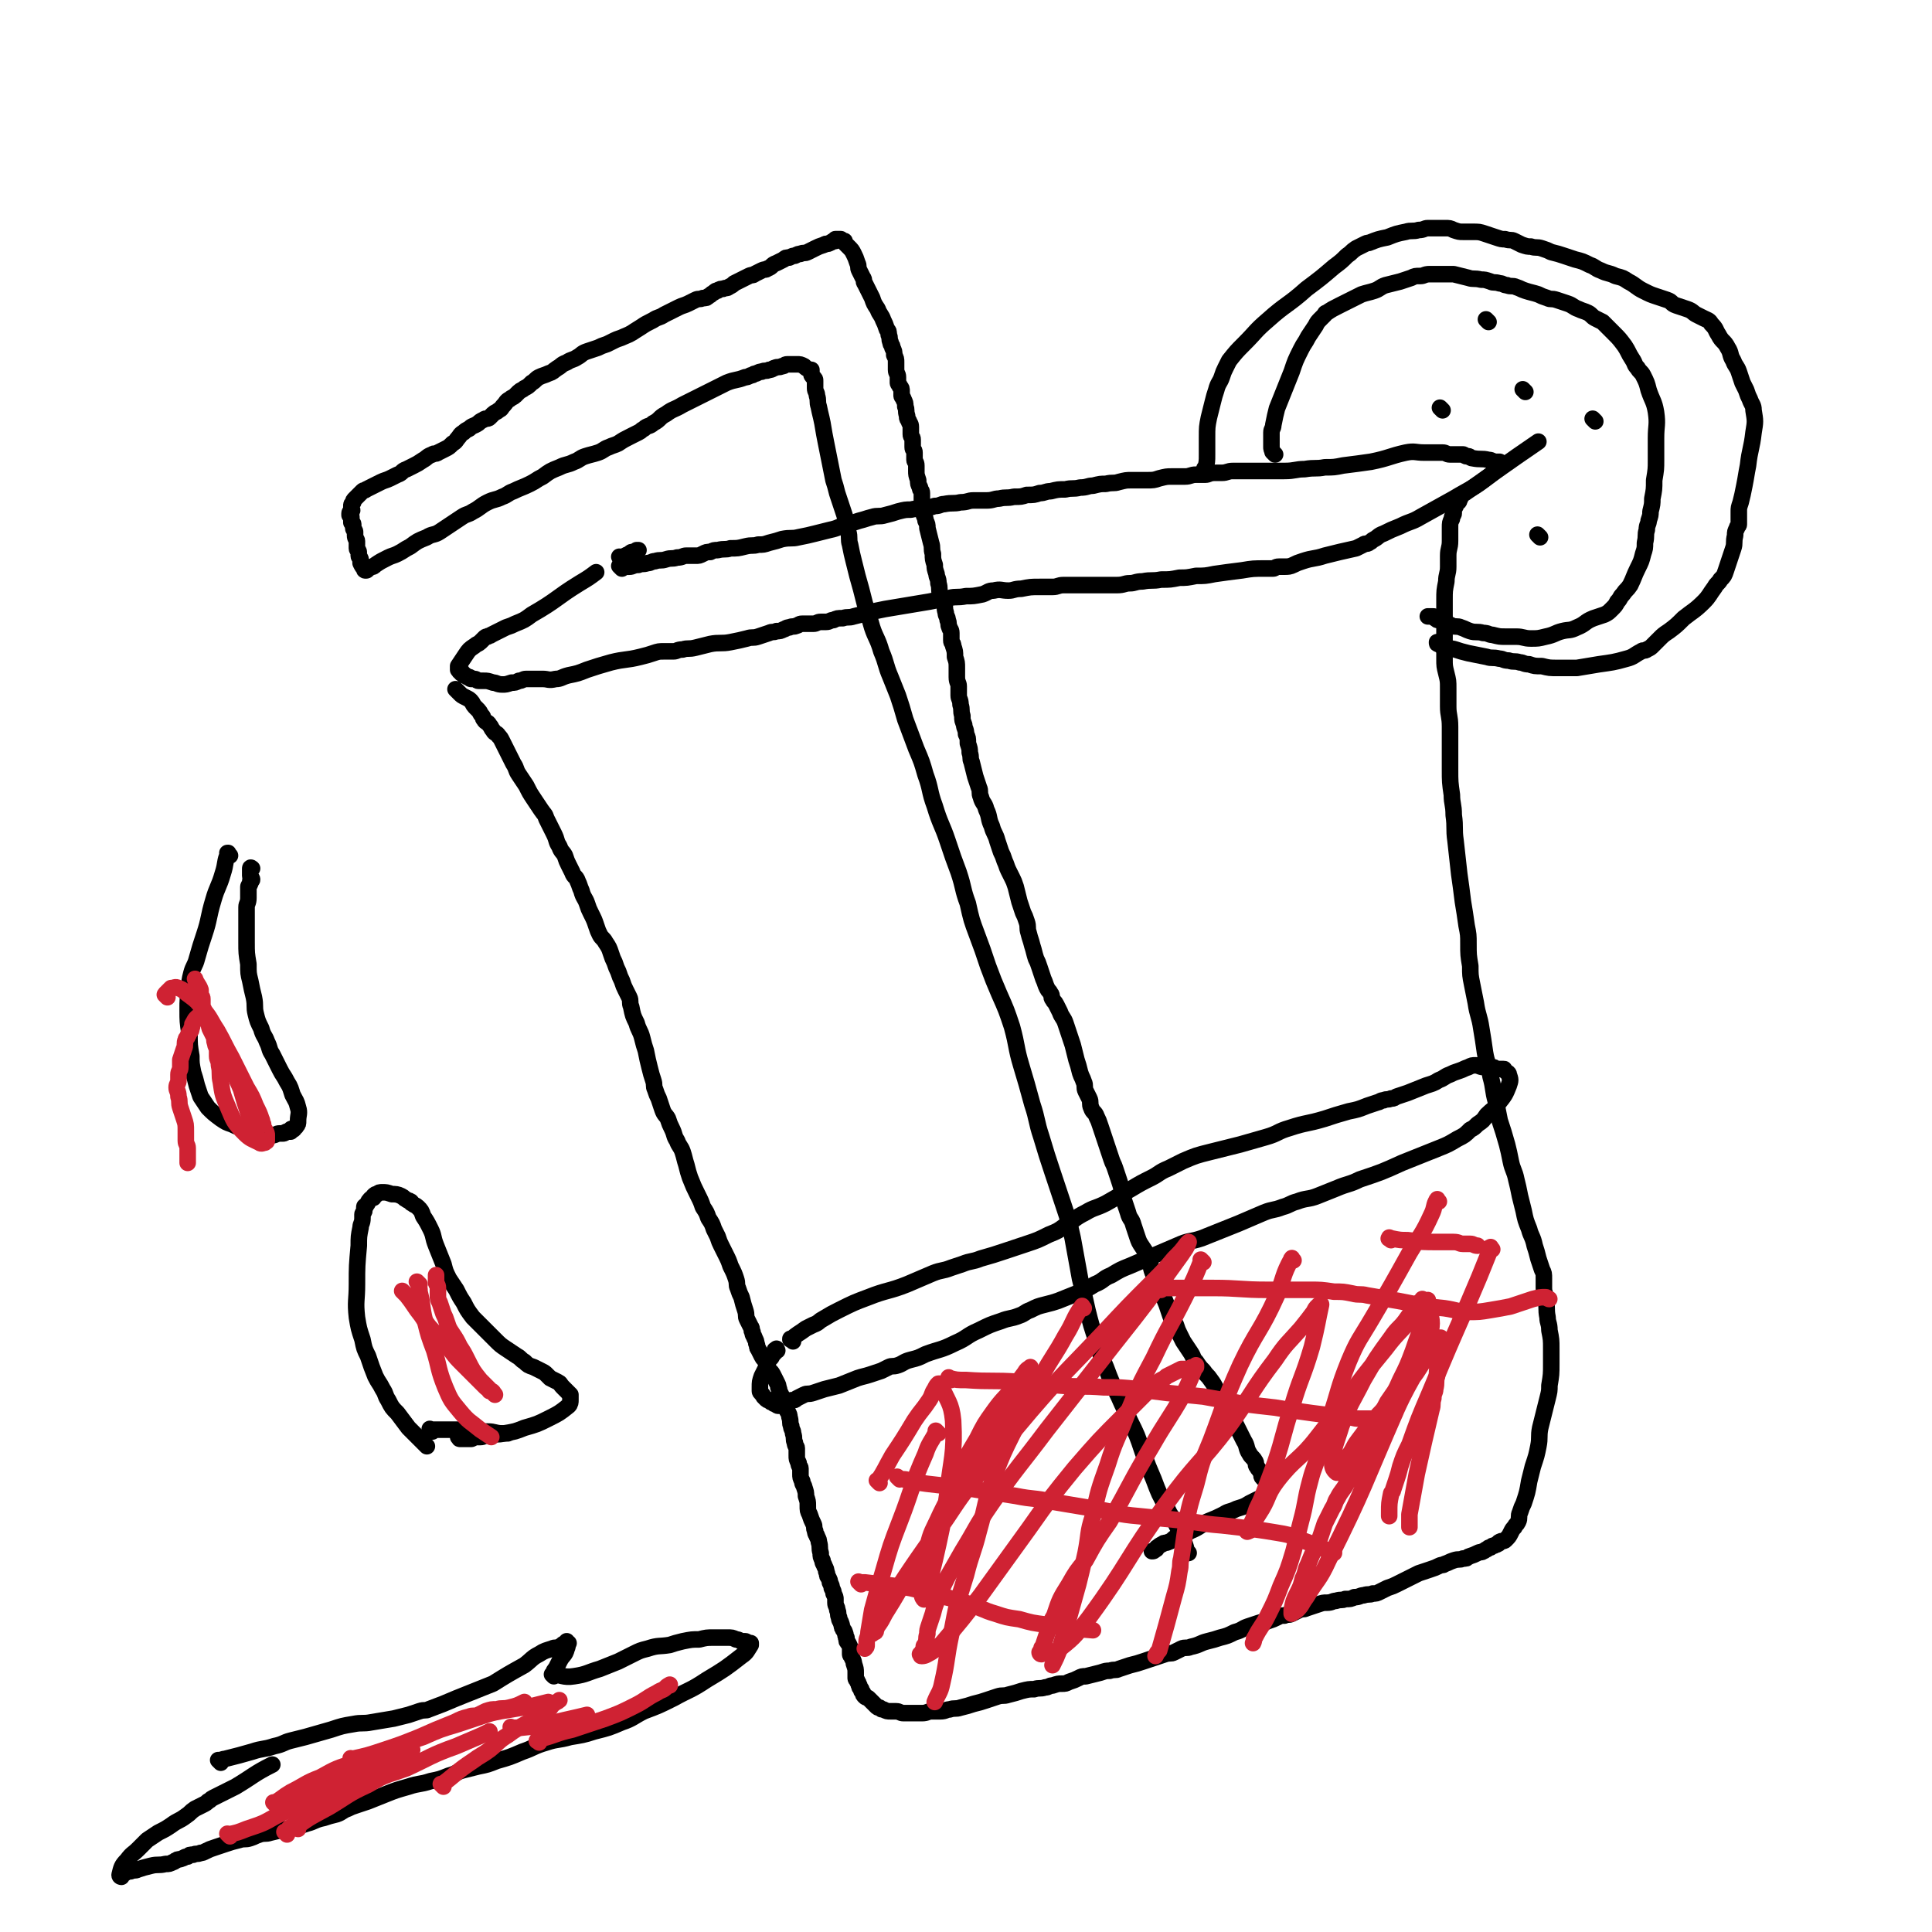 <svg viewBox='0 0 1050 1050' version='1.1' xmlns='http://www.w3.org/2000/svg' xmlns:xlink='http://www.w3.org/1999/xlink'><g fill='none' stroke='#000000' stroke-width='9' stroke-linecap='round' stroke-linejoin='round'><path d='M338,309c-1,-1 -1,-1 -1,-1 -1,-1 0,0 0,0 0,0 0,0 0,0 0,0 0,0 0,0 -1,-1 0,0 0,0 0,0 0,0 0,0 3,0 3,0 5,0 2,0 2,-1 5,-1 2,-1 2,0 5,-1 2,0 2,-1 4,-1 3,-1 3,0 6,-1 3,-1 3,0 6,-1 3,0 3,-1 5,-1 3,0 3,0 5,0 2,0 2,0 4,-1 2,-1 2,-1 4,-1 2,-1 2,-1 4,-1 4,-1 4,0 7,-1 4,0 4,0 8,-1 4,-1 4,0 7,-1 3,0 3,0 6,-1 4,-1 4,-1 7,-2 5,-1 5,0 9,-1 5,-1 5,-1 9,-2 4,-1 4,-1 8,-2 5,-1 5,-2 9,-3 4,-1 4,-1 7,-2 4,-1 3,-1 7,-2 3,-1 4,0 7,-1 4,-1 4,-1 7,-2 4,-1 4,-1 7,-1 4,-1 4,0 7,-1 3,0 3,0 6,-1 3,0 3,-1 5,-1 5,-1 5,0 9,-1 4,0 4,-1 7,-1 3,0 4,0 7,0 4,0 4,-1 7,-1 4,-1 4,0 8,-1 4,0 4,0 7,-1 4,0 4,0 7,-1 3,0 3,-1 6,-1 4,-1 4,-1 8,-1 4,-1 4,0 8,-1 4,0 4,-1 7,-1 4,-1 4,-1 7,-1 4,-1 4,0 7,-1 4,-1 4,-1 7,-1 4,0 4,0 8,0 4,0 4,0 7,-1 4,-1 4,-1 7,-1 4,0 4,0 7,0 3,0 3,-1 6,-1 3,0 3,0 5,0 2,0 2,-1 5,-1 2,0 2,0 4,0 3,0 3,-1 6,-1 3,0 3,0 5,0 4,0 4,0 7,0 4,0 4,0 7,0 5,0 5,0 9,0 6,0 6,-1 11,-1 6,-1 6,0 11,-1 5,0 5,0 10,-1 8,-1 8,-1 15,-2 10,-2 10,-3 19,-5 5,-1 5,0 10,0 3,0 3,0 6,0 2,0 2,0 4,0 2,0 2,1 4,1 2,0 2,0 3,0 1,0 1,0 2,0 1,0 1,0 1,0 1,0 1,0 1,0 1,0 1,1 2,1 0,0 1,0 1,0 1,0 1,1 2,1 5,1 5,0 9,1 2,0 2,1 4,1 1,0 1,0 2,0 0,0 -1,1 -1,1 0,0 1,0 2,0 0,0 0,0 0,0 -4,4 -3,4 -7,7 -9,7 -9,6 -19,12 -9,5 -9,5 -18,10 -5,3 -5,2 -11,5 -5,2 -5,2 -9,4 -3,1 -3,2 -5,3 -2,1 -1,1 -3,2 -1,1 -2,0 -3,1 -2,1 -2,1 -4,2 -9,2 -9,2 -17,4 -6,2 -6,1 -12,3 -3,1 -3,1 -5,2 -2,1 -3,1 -5,1 -2,0 -2,0 -3,0 -2,0 -2,1 -3,1 -2,0 -2,0 -4,0 -7,0 -7,0 -13,1 -8,1 -8,1 -15,2 -5,1 -5,1 -10,1 -5,1 -5,1 -9,1 -5,1 -5,1 -10,1 -5,1 -5,0 -10,1 -4,0 -4,1 -7,1 -3,0 -3,1 -7,1 -3,0 -3,0 -7,0 -4,0 -4,0 -7,0 -4,0 -4,0 -8,0 -4,0 -4,0 -7,0 -3,0 -3,1 -6,1 -3,0 -4,0 -7,0 -5,0 -5,0 -10,1 -4,0 -4,1 -7,1 -4,0 -4,-1 -8,0 -3,0 -3,1 -6,2 -5,1 -5,1 -9,1 -5,1 -5,0 -9,1 -6,1 -6,1 -11,2 -6,1 -6,1 -12,2 -6,1 -6,1 -12,2 -5,1 -5,1 -9,2 -4,1 -4,1 -8,2 -3,1 -3,0 -6,1 -3,0 -3,0 -5,1 -2,0 -2,1 -4,1 -2,0 -2,0 -3,0 -2,0 -2,1 -4,1 -3,0 -3,0 -6,0 -2,0 -2,1 -3,1 -2,1 -2,0 -4,1 -2,0 -2,1 -3,1 -2,1 -2,1 -4,1 -2,1 -2,0 -4,1 -3,1 -3,1 -6,2 -3,1 -3,0 -6,1 -4,1 -4,1 -9,2 -5,1 -6,0 -11,1 -4,1 -4,1 -8,2 -4,1 -4,0 -7,1 -3,0 -3,1 -5,1 -2,0 -3,0 -5,0 -3,0 -3,0 -6,1 -3,1 -3,1 -7,2 -8,2 -8,1 -16,3 -7,2 -7,2 -13,4 -5,2 -5,2 -10,3 -4,1 -4,2 -7,2 -4,1 -4,0 -7,0 -3,0 -3,0 -5,0 -2,0 -2,0 -4,0 -2,0 -2,1 -4,1 -2,1 -2,1 -4,1 -3,1 -3,1 -5,1 -3,0 -3,-1 -5,-1 -3,-1 -3,-1 -5,-1 -2,0 -2,0 -3,0 -1,0 -1,-1 -2,-1 -1,0 -1,0 -2,0 -1,0 0,-1 -1,-1 0,0 -1,0 -1,0 -1,-1 -1,-1 -1,-1 -1,-1 -1,0 -1,0 0,0 0,-1 -1,-1 0,0 0,0 0,0 -1,0 0,-1 0,-1 0,0 -1,0 -1,0 -1,0 0,-1 0,-1 0,-1 -1,0 -1,0 0,-1 0,-1 0,-2 2,-3 2,-3 4,-6 2,-3 2,-3 5,-5 1,-1 2,-1 3,-2 1,-1 1,-1 2,-2 1,-1 1,-1 2,-1 1,-1 1,0 2,-1 2,-1 2,-1 4,-2 2,-1 2,-1 4,-2 3,-1 3,-1 5,-2 5,-2 5,-2 9,-5 14,-8 13,-9 26,-17 5,-3 5,-3 9,-6 '/><path d='M338,304c-1,-1 -1,-1 -1,-1 -1,-1 0,0 0,0 0,0 0,0 0,0 1,0 1,0 1,0 1,0 1,-1 2,-1 1,-1 1,0 2,-1 1,-1 1,-1 2,-1 1,0 1,0 2,0 0,0 0,-1 0,-1 0,0 1,0 1,0 '/><path d='M249,376c-1,-1 -1,-1 -1,-1 -1,-1 0,0 0,0 0,0 0,0 0,0 0,0 -1,-1 0,0 0,0 1,1 2,2 1,1 1,1 3,2 2,1 2,1 3,2 1,1 1,2 2,3 1,1 1,1 2,2 1,1 1,2 2,3 1,1 0,1 1,2 1,2 2,1 3,3 1,1 1,2 2,3 1,2 2,1 3,3 1,1 1,1 2,3 1,2 1,2 2,4 2,4 2,4 4,8 2,3 1,3 3,6 2,3 2,3 4,6 2,4 2,4 4,7 2,3 2,3 4,6 2,3 2,2 3,5 2,4 2,4 4,8 2,4 1,4 3,7 1,3 2,3 3,5 1,3 1,3 2,5 1,2 1,2 2,4 1,3 2,2 3,5 1,2 1,3 2,5 1,4 2,4 3,7 1,3 1,3 2,5 2,4 2,4 3,7 1,3 1,3 2,5 1,2 2,2 3,4 2,3 2,3 3,6 1,3 1,3 2,5 1,3 1,3 2,5 1,3 1,3 2,5 1,3 1,3 2,5 1,2 1,2 2,4 1,2 0,3 1,5 1,5 1,5 3,9 1,4 2,4 3,8 1,4 1,4 2,7 1,5 1,5 2,9 1,4 1,4 2,7 1,3 0,3 1,5 1,3 1,3 2,5 1,3 1,3 2,6 1,3 2,3 3,5 1,3 1,3 2,5 2,4 1,4 3,7 1,3 2,3 3,6 1,3 1,4 2,7 1,4 1,4 2,7 2,5 2,5 4,9 2,4 2,4 3,7 2,3 2,3 3,6 2,3 2,3 3,6 1,2 1,2 2,4 1,3 1,3 2,5 1,2 1,2 2,4 2,4 2,4 3,7 2,4 2,4 3,7 1,3 0,3 1,5 1,3 1,3 2,5 1,4 1,4 2,7 1,3 0,3 1,5 1,2 1,2 2,4 1,1 0,2 1,3 0,2 1,2 1,3 1,2 1,2 1,3 1,2 0,2 1,3 1,2 1,2 2,4 1,2 1,1 2,3 1,1 0,2 1,3 1,2 2,2 3,4 1,2 1,2 2,4 1,2 1,2 1,3 1,2 0,2 1,3 1,2 1,2 2,4 1,2 1,2 1,3 1,2 0,2 1,3 1,2 1,2 1,3 1,3 0,3 1,5 0,2 1,2 1,4 1,3 0,3 1,5 0,2 1,2 1,3 0,2 0,2 0,4 0,2 0,2 1,4 0,2 1,2 1,3 0,2 0,2 0,3 0,2 0,2 1,4 0,2 1,2 1,3 1,3 1,3 1,5 1,3 1,3 1,5 0,3 0,3 1,5 1,3 1,3 2,5 1,2 0,2 1,4 0,2 1,2 1,3 1,2 1,2 1,3 1,3 0,3 1,6 0,2 0,2 1,4 0,2 1,2 1,3 1,2 1,2 1,3 1,2 0,2 1,3 1,2 1,2 1,3 1,2 1,2 1,3 1,2 1,2 1,3 1,2 1,2 1,3 0,1 0,1 0,2 0,2 1,2 1,4 1,2 0,2 1,4 0,2 1,2 1,3 1,2 0,2 1,3 0,1 1,1 1,2 1,2 0,2 1,3 0,2 0,2 1,3 1,2 1,2 1,3 0,2 0,2 0,3 0,1 1,1 1,2 1,2 1,2 1,3 1,3 1,3 1,5 0,2 0,2 0,3 0,1 1,1 1,2 1,1 0,1 1,2 0,1 0,1 1,2 0,1 0,1 1,2 0,1 0,1 1,2 1,1 1,0 2,1 1,1 1,1 2,2 1,1 1,1 2,2 1,1 1,1 2,1 1,1 1,1 2,1 2,1 2,1 4,1 2,0 2,0 3,0 2,0 2,1 4,1 3,0 3,0 5,0 3,0 3,0 5,0 3,0 3,-1 5,-1 3,0 3,0 5,0 3,0 3,-1 5,-1 3,-1 3,0 6,-1 4,-1 4,-1 7,-2 4,-1 4,-1 7,-2 3,-1 3,-1 6,-2 3,-1 3,0 6,-1 4,-1 4,-1 7,-2 4,-1 4,-1 7,-1 3,-1 3,0 6,-1 2,0 2,-1 4,-1 3,-1 3,-1 5,-1 2,0 2,0 4,-1 3,-1 3,-1 5,-2 2,-1 2,-1 4,-1 4,-1 4,-1 8,-2 3,-1 3,-1 5,-1 3,-1 3,0 5,-1 3,-1 3,-1 6,-2 4,-1 4,-1 7,-2 3,-1 3,-1 6,-2 3,-1 3,-1 6,-2 3,-1 3,0 5,-1 2,-1 2,-1 4,-2 2,-1 3,0 5,-1 5,-1 5,-2 9,-3 4,-1 4,-1 7,-2 4,-1 4,-1 8,-3 4,-1 4,-2 7,-3 3,-1 3,-1 6,-2 3,-1 3,0 5,-1 3,-1 3,-1 5,-2 2,-1 2,-1 4,-1 2,-1 2,0 4,-1 2,-1 2,-1 4,-2 2,-1 2,0 4,-1 3,-1 3,-1 6,-2 3,-1 3,-1 5,-1 3,0 3,-1 5,-1 3,-1 3,0 5,-1 3,0 3,0 5,-1 3,0 3,-1 5,-1 3,-1 3,0 5,-1 2,0 2,0 4,-1 2,-1 2,-1 4,-2 3,-1 3,-1 5,-2 2,-1 2,-1 4,-2 2,-1 2,-1 4,-2 2,-1 2,-1 4,-2 3,-1 3,-1 6,-2 3,-1 3,-1 5,-2 2,-1 2,0 3,-1 3,-1 2,-1 5,-2 3,-1 3,0 5,-1 2,0 2,0 3,-1 3,-1 3,-1 5,-2 2,-1 2,0 3,-1 1,0 1,-1 2,-1 1,-1 1,-1 2,-1 1,-1 1,-1 2,-1 1,-1 1,0 2,-1 1,0 0,-1 1,-1 1,-1 2,0 3,-1 2,-2 2,-2 3,-4 1,-2 1,-2 2,-3 1,-2 1,-1 2,-3 1,-2 0,-3 1,-5 1,-3 1,-3 2,-5 2,-6 2,-6 3,-12 1,-4 1,-4 2,-8 2,-6 2,-6 3,-11 1,-5 0,-5 1,-10 1,-4 1,-4 2,-8 1,-4 1,-4 2,-8 1,-4 1,-4 1,-7 1,-6 1,-6 1,-12 0,-4 0,-4 0,-8 0,-5 0,-5 -1,-10 0,-4 -1,-4 -1,-7 -1,-5 0,-5 -1,-10 0,-3 -1,-3 -1,-6 0,-3 0,-3 0,-5 0,-3 0,-3 -1,-5 -1,-3 -1,-3 -2,-6 -1,-4 -1,-4 -2,-7 -1,-5 -2,-5 -3,-9 -2,-5 -2,-5 -3,-10 -1,-4 -1,-4 -2,-8 -1,-5 -1,-5 -2,-9 -1,-5 -2,-5 -3,-10 -1,-5 -1,-5 -2,-9 -2,-7 -2,-7 -4,-13 -1,-5 -1,-5 -2,-10 -2,-7 -1,-7 -3,-14 -1,-7 -2,-7 -3,-13 -1,-7 -1,-7 -2,-13 -1,-7 -2,-7 -3,-14 -1,-5 -1,-5 -2,-10 -1,-5 -1,-5 -1,-10 -1,-6 -1,-6 -1,-12 0,-5 0,-5 -1,-10 -1,-7 -1,-7 -2,-13 -1,-8 -1,-8 -2,-15 -1,-9 -1,-9 -2,-18 -1,-7 0,-7 -1,-14 0,-6 -1,-6 -1,-11 -1,-7 -1,-7 -1,-14 0,-6 0,-6 0,-11 0,-6 0,-6 0,-12 0,-6 -1,-6 -1,-11 0,-5 0,-5 0,-10 0,-4 0,-4 -1,-8 -1,-4 -1,-4 -1,-8 0,-4 0,-4 0,-7 0,-3 0,-3 0,-5 0,-3 0,-3 0,-6 0,-3 0,-3 0,-6 0,-4 0,-4 0,-8 0,-5 0,-5 1,-10 0,-4 1,-4 1,-8 0,-3 0,-3 0,-6 0,-4 1,-4 1,-8 0,-4 0,-4 0,-7 0,-3 0,-3 1,-5 0,-2 1,-2 1,-3 0,-2 0,-2 0,-3 0,-1 1,0 1,-1 0,0 0,-1 0,-1 0,-1 0,-1 0,-1 0,-1 1,0 1,0 1,0 1,-1 1,-1 1,-2 1,-3 3,-4 20,-14 21,-15 40,-28 '/><path d='M431,729c-1,-1 -1,-1 -1,-1 -1,-1 0,0 0,0 0,0 0,0 0,0 0,0 -1,0 0,0 3,-3 4,-3 8,-6 2,-1 2,-1 4,-2 3,-1 3,-2 5,-3 5,-3 5,-3 9,-5 8,-4 8,-4 16,-7 10,-4 11,-3 21,-7 7,-3 7,-3 14,-6 5,-2 5,-1 10,-3 3,-1 3,-1 6,-2 5,-2 5,-1 10,-3 7,-2 7,-2 13,-4 6,-2 6,-2 12,-4 6,-2 6,-2 12,-5 5,-2 5,-2 9,-5 5,-3 5,-4 11,-7 5,-3 5,-2 11,-5 7,-4 7,-4 14,-8 5,-3 5,-3 11,-6 4,-2 4,-3 9,-5 4,-2 4,-2 8,-4 7,-3 7,-3 15,-5 8,-2 8,-2 16,-4 7,-2 7,-2 14,-4 7,-2 6,-3 13,-5 9,-3 9,-2 19,-5 6,-2 6,-2 13,-4 5,-1 5,-1 10,-3 3,-1 3,-1 6,-2 1,0 1,-1 3,-1 2,-1 2,0 4,-1 2,0 1,0 3,-1 3,-1 3,-1 6,-2 5,-2 5,-2 10,-4 3,-1 4,-1 7,-3 3,-1 3,-2 6,-3 2,-1 2,-1 5,-2 3,-1 2,-1 5,-2 2,-1 2,-1 4,-1 2,0 2,1 5,1 2,0 2,0 4,0 2,0 1,1 3,1 1,0 2,0 3,0 1,0 0,0 1,1 1,1 2,1 2,2 1,3 1,3 0,6 -2,5 -2,5 -6,10 -2,3 -3,3 -6,6 -2,3 -2,3 -5,5 -2,2 -2,2 -4,3 -3,3 -3,3 -7,5 -5,3 -5,3 -10,5 -10,4 -10,4 -20,8 -11,5 -11,5 -23,9 -6,3 -6,2 -13,5 -5,2 -5,2 -10,4 -5,2 -6,1 -11,3 -4,1 -4,2 -8,3 -5,2 -5,1 -10,3 -7,3 -7,3 -14,6 -5,2 -5,2 -10,4 -5,2 -5,2 -10,4 -6,2 -6,1 -11,3 -7,3 -7,3 -14,6 -7,3 -7,3 -14,6 -5,2 -5,2 -10,5 -5,2 -4,3 -9,5 -5,3 -5,3 -10,5 -5,2 -5,2 -10,4 -3,1 -3,1 -7,2 -4,1 -4,1 -8,3 -3,1 -3,2 -6,3 -5,2 -5,1 -10,3 -6,2 -6,2 -12,5 -7,3 -6,4 -13,7 -8,4 -8,3 -16,6 -4,2 -4,2 -8,3 -4,1 -4,2 -7,3 -3,1 -3,0 -5,1 -2,1 -2,1 -4,2 -3,1 -3,1 -6,2 -3,1 -4,1 -7,2 -5,2 -5,2 -10,4 -4,1 -4,1 -8,2 -3,1 -3,1 -6,2 -3,1 -3,0 -5,1 -2,1 -2,1 -4,2 -1,1 -1,1 -3,1 -2,1 -2,1 -4,1 -1,0 -1,0 -2,0 -1,0 -1,1 -1,2 -1,0 -1,-1 -1,-1 -1,0 -1,0 -1,0 -1,0 0,-1 -1,-1 0,0 -1,0 -1,0 0,0 0,-1 0,-1 0,0 -1,0 -1,0 -1,0 -1,0 -2,-1 -1,-1 -1,-1 -1,-1 -1,-2 -2,-2 -2,-3 0,-1 0,-1 0,-2 0,-3 0,-3 1,-6 1,-2 1,-2 2,-4 1,-2 0,-2 1,-4 1,-1 1,-1 2,-2 1,-1 0,-1 1,-2 0,-1 1,0 1,-1 0,-1 0,-1 0,-1 0,-1 1,0 1,0 1,0 0,0 0,-1 0,0 0,0 0,0 '/><path d='M646,844c-1,-1 -1,-1 -1,-1 -1,-1 0,0 0,0 0,0 0,0 0,0 -1,-4 -1,-4 -3,-8 -1,-3 -1,-3 -3,-7 -2,-4 -3,-4 -5,-9 -4,-7 -4,-7 -7,-15 -3,-7 -3,-7 -6,-15 -3,-9 -3,-9 -7,-17 -3,-7 -3,-6 -6,-13 -4,-8 -4,-8 -7,-16 -3,-7 -3,-7 -5,-14 -3,-9 -3,-9 -5,-17 -2,-9 -2,-9 -4,-17 -2,-11 -2,-11 -4,-22 -2,-9 -2,-9 -5,-18 -3,-9 -3,-9 -6,-18 -3,-9 -3,-9 -6,-19 -3,-9 -2,-9 -5,-18 -3,-11 -3,-11 -6,-21 -3,-10 -2,-10 -5,-21 -3,-9 -3,-9 -7,-18 -3,-7 -3,-7 -6,-15 -3,-9 -3,-9 -6,-17 -3,-8 -3,-8 -5,-17 -3,-8 -2,-8 -5,-17 -3,-8 -3,-8 -6,-17 -3,-9 -4,-9 -7,-19 -3,-8 -2,-9 -5,-17 -2,-7 -2,-7 -5,-14 -3,-8 -3,-8 -6,-16 -2,-7 -2,-7 -4,-13 -2,-5 -2,-5 -4,-10 -3,-7 -2,-7 -5,-14 -2,-7 -3,-7 -5,-13 -2,-7 -2,-7 -4,-13 -2,-8 -2,-8 -4,-15 -1,-4 -1,-4 -2,-8 -1,-4 -1,-4 -2,-9 -1,-3 0,-4 -1,-7 -1,-5 -1,-5 -2,-9 -1,-3 -1,-3 -2,-6 -1,-3 -1,-3 -2,-6 -1,-4 -1,-4 -2,-7 -1,-5 -1,-5 -2,-10 -1,-5 -1,-5 -2,-10 -1,-5 -1,-5 -2,-11 -1,-5 -1,-4 -2,-9 -1,-3 0,-3 -1,-6 0,-2 -1,-2 -1,-4 0,-2 0,-2 0,-4 0,-1 0,-1 -1,-2 -1,-1 -1,-1 -1,-2 0,-1 0,-1 0,-2 0,0 -1,0 -1,0 -2,-1 -2,-1 -3,-2 -2,-1 -2,-1 -4,-1 -2,0 -3,0 -5,0 -2,0 -1,1 -3,1 -2,1 -2,0 -4,1 -1,0 -1,1 -3,1 -2,1 -2,0 -4,1 -1,0 -1,0 -3,1 -2,0 -1,1 -3,1 -2,1 -2,1 -3,1 -5,2 -5,1 -10,3 -6,3 -6,3 -12,6 -6,3 -6,3 -12,6 -5,3 -5,2 -9,5 -4,2 -3,3 -7,5 -2,2 -3,1 -5,3 -2,1 -1,1 -3,2 -2,1 -2,1 -4,2 -4,2 -4,2 -7,4 -2,1 -3,1 -5,2 -3,1 -3,2 -6,3 -3,1 -4,1 -7,2 -3,1 -3,2 -6,3 -4,2 -4,1 -8,3 -5,2 -5,2 -9,5 -4,2 -3,2 -7,4 -4,2 -5,2 -9,4 -3,1 -3,2 -6,3 -4,2 -4,1 -8,3 -4,2 -4,3 -8,5 -3,2 -3,1 -6,3 -3,2 -3,2 -6,4 -3,2 -3,2 -6,4 -3,2 -4,1 -7,3 -5,2 -5,2 -9,5 -4,2 -3,2 -7,4 -2,1 -3,1 -5,2 -4,2 -4,2 -7,4 -1,1 -1,1 -2,1 -1,1 -1,0 -2,1 -1,0 0,1 -1,1 -1,0 -1,0 -1,-1 -1,-1 -1,-1 -2,-3 0,-1 0,-1 0,-2 0,-1 -1,-1 -1,-2 0,-1 0,-1 0,-2 0,-1 -1,-1 -1,-2 0,-2 0,-2 0,-4 0,-1 -1,-1 -1,-3 0,-1 0,-1 0,-2 0,-1 -1,-1 -1,-2 0,-1 0,-1 0,-1 0,-1 0,-1 0,-1 0,-1 -1,-1 -1,-1 0,-1 0,-1 0,-1 0,-1 0,-1 0,-1 0,-1 0,-1 0,-1 0,-1 -1,-1 -1,-1 0,-1 0,-1 0,-1 0,-1 1,-1 1,-1 1,-1 0,-1 0,-1 0,-1 0,-1 0,-2 0,-1 0,-1 1,-2 0,-1 0,-1 1,-2 1,-1 1,-1 2,-2 1,-1 1,-1 2,-2 1,-1 1,0 2,-1 2,-1 2,-1 4,-2 2,-1 2,-1 4,-2 2,-1 3,-1 5,-2 2,-1 2,-1 4,-2 3,-1 2,-2 5,-3 2,-1 2,-1 4,-2 2,-1 2,-1 5,-3 2,-1 2,-2 5,-3 1,-1 2,0 3,-1 2,-1 2,-1 4,-2 2,-1 2,-1 4,-3 2,-1 2,-2 3,-3 1,-1 1,-2 3,-3 1,-1 1,-1 3,-2 2,-2 2,-1 5,-3 1,-1 1,-1 3,-2 1,-1 2,0 3,-1 1,-1 1,-1 2,-2 1,-1 2,-1 3,-2 2,-1 1,-1 3,-3 1,-1 1,-2 3,-3 1,-1 2,-1 3,-2 1,-1 1,-1 2,-2 1,-1 2,-1 3,-2 2,-1 2,-1 4,-3 2,-1 2,-2 4,-3 2,-1 3,-1 5,-2 3,-1 2,-1 5,-3 2,-1 2,-2 5,-3 3,-2 3,-1 6,-3 2,-1 2,-2 5,-3 3,-1 3,-1 6,-2 2,-1 2,-1 5,-2 2,-1 2,-1 4,-2 2,-1 3,-1 5,-2 5,-2 4,-2 9,-5 3,-2 3,-2 7,-4 3,-2 3,-1 6,-3 2,-1 2,-1 4,-2 2,-1 2,-1 4,-2 2,-1 3,-1 5,-2 2,-1 2,-1 4,-2 2,-1 2,0 4,-1 2,0 2,0 3,-1 2,-1 1,-1 3,-2 1,-1 1,-1 2,-1 1,-1 2,-1 3,-1 2,-1 2,0 3,-1 2,-1 2,-1 3,-2 2,-1 2,-1 4,-2 2,-1 2,-1 4,-2 2,-1 2,0 3,-1 2,-1 2,-1 4,-2 2,-1 2,0 3,-1 3,-1 2,-2 5,-3 2,-1 2,-1 4,-2 1,-1 1,-1 3,-1 2,-1 2,-1 3,-1 2,-1 2,-1 3,-1 2,-1 2,0 4,-1 2,-1 2,-1 4,-2 2,-1 2,-1 5,-2 1,-1 2,0 3,-1 1,0 1,-1 2,-1 0,0 1,0 1,0 0,0 0,-1 0,-1 0,0 1,0 2,0 0,0 0,0 0,0 1,0 1,0 1,0 0,0 0,1 1,1 0,0 0,0 1,0 0,0 0,1 0,1 1,1 1,1 2,2 2,2 2,2 3,4 1,2 1,2 2,5 1,2 0,2 1,4 1,2 1,2 2,4 1,1 0,2 1,3 2,4 2,4 4,8 1,3 1,3 3,6 1,3 2,3 3,6 1,2 1,2 2,5 1,1 1,1 1,3 1,2 0,2 1,4 0,2 1,1 1,3 1,2 1,2 1,4 1,2 1,2 1,4 0,2 0,2 0,4 0,2 1,2 1,4 0,1 0,2 0,3 0,1 1,1 1,2 1,1 1,1 1,3 0,1 0,1 0,2 0,1 1,1 1,2 1,2 1,2 1,4 1,2 0,2 1,5 0,2 0,1 1,3 0,1 1,1 1,3 0,2 0,2 0,4 0,2 1,1 1,3 0,2 0,2 0,4 0,2 1,1 1,3 0,2 0,2 0,4 0,1 1,1 1,3 0,1 0,1 0,3 0,2 0,2 1,5 0,2 0,2 1,4 0,2 1,1 1,3 0,2 0,2 0,4 0,2 1,2 1,4 0,1 0,2 0,3 0,2 1,2 1,4 1,2 1,2 1,4 1,4 1,4 2,8 1,3 0,3 1,6 0,3 0,3 1,6 0,2 0,2 1,5 0,2 1,2 1,5 1,3 0,3 1,6 1,3 1,2 2,5 1,2 0,2 1,5 0,2 1,2 1,4 1,2 0,2 1,4 0,1 1,1 1,3 0,2 0,2 0,4 0,2 1,1 1,3 1,3 1,3 1,6 1,3 1,3 1,6 0,3 0,3 0,5 0,3 1,3 1,5 0,3 0,3 0,5 0,2 1,2 1,5 1,3 0,3 1,6 0,3 0,2 1,5 0,2 1,2 1,5 1,2 1,2 1,5 1,3 1,3 1,5 1,3 0,3 1,5 1,4 1,4 2,8 1,3 1,3 2,6 1,2 0,3 1,5 1,4 2,3 3,7 2,4 1,5 3,9 1,4 2,4 3,8 1,3 1,3 2,6 1,2 1,2 2,5 1,2 1,3 2,5 1,2 1,2 2,4 1,2 1,2 2,5 1,4 1,4 2,8 1,3 1,3 2,6 1,2 1,2 2,5 1,3 0,3 1,6 1,4 1,3 2,7 1,3 1,4 2,7 1,2 1,2 2,5 1,3 1,3 2,6 1,2 1,3 2,5 1,2 1,1 2,3 1,1 0,2 1,3 1,2 1,1 2,3 1,2 1,2 2,4 1,3 2,3 3,6 1,3 1,3 2,6 1,3 1,3 2,6 1,4 1,4 2,8 1,3 1,3 2,7 1,3 1,2 2,5 1,2 0,3 1,5 1,2 1,2 2,4 1,2 0,3 1,5 1,3 2,2 3,5 1,2 1,2 2,5 1,3 1,3 2,6 1,3 1,3 2,6 1,3 1,3 2,6 1,3 1,2 2,5 1,3 1,3 2,6 1,3 1,3 2,7 1,2 0,2 1,5 1,3 1,3 2,6 1,4 2,3 3,7 1,3 1,3 2,6 1,3 1,3 3,6 2,3 2,3 3,6 2,4 1,5 3,9 1,4 1,3 3,7 2,4 2,4 4,9 1,3 1,3 2,6 1,3 2,3 3,5 1,3 1,3 2,5 1,2 1,2 2,4 2,3 2,3 4,6 2,3 1,3 3,5 2,3 2,3 4,5 2,3 2,2 4,5 3,4 2,4 5,8 2,3 2,3 4,6 3,6 2,6 5,11 2,4 2,4 4,8 2,3 1,4 3,7 1,2 2,2 3,4 1,1 0,2 1,3 1,2 1,1 2,3 1,1 0,2 1,3 1,1 1,1 2,2 1,1 0,1 1,2 0,0 0,0 1,1 0,0 -1,0 -1,0 0,0 0,1 0,1 -1,2 0,2 -2,4 -1,1 -2,1 -4,2 -2,1 -2,1 -4,2 -3,2 -4,2 -7,3 -4,2 -4,1 -7,3 -4,2 -4,2 -9,4 -4,2 -4,3 -9,5 -3,2 -4,1 -7,3 -3,1 -2,2 -5,3 -2,1 -2,0 -3,1 -2,1 -2,1 -3,2 -1,0 0,1 -1,1 -1,1 -1,1 -2,1 0,0 0,0 0,0 '/></g>
<g fill='none' stroke='#CF2233' stroke-width='9' stroke-linecap='round' stroke-linejoin='round'><path d='M510,779c-1,-1 -1,-1 -1,-1 -1,-1 0,0 0,0 0,0 0,0 0,0 -3,6 -4,6 -6,12 -8,18 -7,19 -14,37 -5,13 -5,13 -9,27 -3,10 -3,10 -6,21 -1,6 -1,6 -2,12 0,3 -1,3 -1,5 0,1 0,1 0,2 0,1 0,1 -1,2 '/><path d='M589,711c-1,-1 -1,-2 -1,-1 -5,7 -4,8 -9,16 -6,11 -7,11 -13,22 -8,15 -8,15 -15,30 -6,12 -6,12 -11,25 -5,14 -4,15 -8,29 -3,12 -4,12 -7,24 -5,16 -5,16 -8,32 -3,14 -2,14 -5,27 -1,5 -2,5 -4,10 '/><path d='M654,686c-1,-1 -1,-1 -1,-1 -1,-1 0,0 0,0 -4,10 -4,10 -9,20 -8,16 -9,16 -17,33 -8,15 -8,15 -15,32 -5,13 -6,13 -10,26 -5,14 -5,14 -8,28 -3,9 -2,10 -4,20 -2,9 -2,9 -4,17 -5,18 -5,18 -10,35 -2,5 -2,5 -4,9 '/><path d='M703,685c-1,-1 -1,-2 -1,-1 -5,9 -4,10 -8,20 -9,20 -11,19 -20,38 -9,20 -8,20 -16,41 -5,12 -5,12 -8,24 -4,13 -4,13 -6,26 -1,7 -1,7 -2,14 -1,3 0,3 -1,7 -1,7 -1,7 -3,14 -4,15 -4,15 -8,29 -1,1 -1,1 -2,3 '/><path d='M782,653c-1,-1 -1,-2 -1,-1 -2,3 -1,4 -3,8 -5,11 -6,11 -12,21 -10,18 -10,18 -20,35 -7,12 -8,12 -13,24 -6,15 -5,15 -10,30 -3,9 -3,9 -6,19 -2,8 -3,8 -5,16 -3,11 -2,11 -5,22 -2,8 -2,8 -4,16 -3,10 -3,10 -7,19 -3,8 -3,8 -7,16 -3,6 -4,6 -7,12 -1,1 0,1 -1,3 0,0 0,0 0,0 '/><path d='M811,679c-1,-1 -1,-2 -1,-1 -1,0 0,0 0,1 -6,15 -6,15 -12,29 -11,25 -11,25 -21,49 -6,14 -6,14 -11,28 -3,6 -3,6 -5,12 -1,4 -1,4 -2,7 -1,3 -1,3 -2,6 0,1 -1,1 -1,2 -1,5 -1,5 -1,10 0,1 0,1 0,2 '/><path d='M468,861c-1,-1 -1,-1 -1,-1 -1,-1 0,0 0,0 1,0 2,0 3,0 8,1 9,1 17,2 8,1 8,1 15,3 8,2 8,2 16,4 4,2 5,1 9,3 7,2 7,3 14,5 6,2 6,2 13,3 7,2 7,2 15,3 13,2 13,2 25,3 '/><path d='M489,804c-1,-1 -1,-1 -1,-1 -1,-1 0,0 0,0 2,1 2,1 4,1 8,2 8,2 17,3 9,1 9,1 18,2 12,2 12,2 25,4 10,2 10,1 19,3 12,2 12,2 24,4 12,2 12,3 24,4 10,1 10,1 20,2 12,1 12,2 25,3 9,1 9,1 17,2 7,1 7,1 13,2 6,1 6,1 11,3 8,3 8,3 15,6 3,1 3,1 5,2 '/><path d='M517,750c-1,-1 -1,-1 -1,-1 -1,-1 0,0 0,0 4,1 4,1 9,1 14,1 14,0 29,1 11,1 11,1 22,2 12,1 12,0 24,1 9,0 9,0 19,1 7,1 7,1 15,2 10,1 10,1 20,2 11,2 11,2 22,4 8,1 8,1 17,2 6,1 6,1 13,2 7,1 7,1 15,2 5,1 5,0 10,1 4,0 4,1 8,1 2,0 2,0 5,0 1,0 2,0 3,0 3,0 4,0 7,-1 2,-1 2,-1 4,-2 '/><path d='M631,701c-1,-1 -1,-1 -1,-1 -1,-1 0,0 0,0 0,0 0,0 0,0 14,0 14,0 29,0 15,0 15,1 30,1 11,0 11,0 23,0 6,0 6,0 13,1 5,0 5,0 10,1 4,1 4,0 8,1 6,1 6,1 11,2 6,1 6,1 11,2 10,2 10,2 20,3 7,1 7,2 13,2 6,0 6,0 12,-1 6,-1 6,-1 11,-2 6,-2 6,-2 12,-4 4,-1 4,-1 7,-1 1,0 1,1 2,1 '/><path d='M756,674c-1,-1 -2,-1 -1,-1 0,-1 0,0 1,0 5,1 5,1 9,1 8,1 8,1 17,1 4,0 4,0 8,0 3,0 3,1 5,1 2,0 2,0 4,0 2,0 2,1 4,1 '/></g>
<g fill='none' stroke='#000000' stroke-width='9' stroke-linecap='round' stroke-linejoin='round'><path d='M693,247c-1,-1 -1,-1 -1,-1 -1,-1 0,0 0,0 0,0 0,0 0,0 0,0 0,0 0,0 -1,-2 -1,-2 -1,-3 0,-2 0,-2 0,-5 0,-1 0,-1 0,-3 0,-2 1,-2 1,-4 1,-5 1,-5 2,-9 4,-10 4,-10 8,-20 2,-6 2,-6 5,-12 2,-4 2,-3 4,-7 2,-3 2,-3 4,-6 1,-2 1,-2 3,-4 1,-1 1,-1 2,-2 0,0 0,-1 1,-1 3,-2 3,-2 7,-4 6,-3 6,-3 12,-6 3,-1 4,-1 7,-2 3,-1 3,-2 6,-3 4,-1 4,-1 8,-2 3,-1 3,-1 6,-2 2,-1 2,-1 5,-1 2,0 2,-1 5,-1 2,0 2,0 5,0 4,0 4,0 8,0 4,1 4,1 8,2 3,1 3,0 7,1 2,0 2,0 5,1 2,1 2,0 5,1 2,0 2,1 4,1 2,1 3,0 5,1 3,1 2,1 5,2 3,1 4,1 7,2 2,1 2,1 5,2 2,1 2,0 5,1 3,1 3,1 6,2 3,1 3,2 6,3 2,1 3,1 5,2 2,1 2,2 4,3 2,1 2,1 4,2 3,3 3,3 6,6 3,3 3,3 6,7 2,3 2,4 4,7 2,3 1,3 3,5 1,2 2,2 3,4 2,4 2,4 3,8 2,6 3,6 4,12 1,7 0,7 0,14 0,6 0,6 0,12 0,5 0,5 -1,11 0,5 0,5 -1,10 0,3 0,3 -1,7 0,2 0,2 -1,5 0,2 -1,2 -1,5 -1,3 0,3 -1,7 0,3 0,3 -1,6 -1,4 -1,4 -3,8 -2,4 -2,5 -4,9 -2,3 -2,2 -4,5 -2,2 -1,2 -3,4 -1,2 -1,2 -3,4 -2,2 -2,2 -4,3 -3,1 -3,1 -6,2 -5,2 -4,3 -9,5 -4,2 -4,1 -8,2 -4,1 -4,2 -9,3 -4,1 -4,1 -8,1 -4,0 -4,-1 -8,-1 -3,0 -3,0 -6,0 -3,0 -3,0 -7,-1 -2,0 -2,-1 -5,-1 -3,-1 -4,0 -7,-1 -3,-1 -2,-1 -5,-2 -2,-1 -3,0 -5,-1 -2,-1 -2,-1 -4,-2 -1,-1 -2,0 -3,-1 -1,0 -1,0 -2,-1 -1,0 0,-1 -1,-1 -1,0 -1,0 -1,0 -1,0 -1,0 -1,0 0,0 0,0 0,0 0,0 -1,0 -1,0 '/><path d='M656,256c-1,-1 -1,-1 -1,-1 -1,-1 0,0 0,0 0,0 0,0 0,0 1,-4 1,-4 1,-8 0,-5 0,-5 0,-9 0,-6 0,-6 1,-11 1,-4 1,-4 2,-8 1,-4 1,-4 2,-7 1,-4 2,-4 3,-7 1,-3 1,-3 2,-5 1,-2 1,-2 2,-4 4,-5 4,-5 8,-9 7,-7 6,-7 13,-13 10,-9 11,-8 21,-17 8,-6 8,-6 15,-12 4,-3 4,-3 7,-6 3,-2 2,-2 5,-4 2,-1 2,-1 4,-2 2,-1 2,-1 3,-1 5,-2 5,-2 10,-3 5,-2 5,-2 10,-3 3,-1 4,0 7,-1 3,0 3,-1 5,-1 2,0 2,0 4,0 3,0 3,0 5,0 3,0 3,0 5,1 3,1 3,1 5,1 3,0 3,0 5,0 4,0 4,0 7,1 3,1 3,1 6,2 3,1 3,1 5,1 3,1 3,0 5,1 2,1 2,1 4,2 3,1 3,1 5,1 3,1 3,0 6,1 3,1 3,1 5,2 4,1 4,1 7,2 3,1 3,1 6,2 4,1 4,1 8,3 3,1 3,2 6,3 4,2 4,1 8,3 4,1 4,1 7,3 4,2 4,3 8,5 4,2 4,2 7,3 3,1 3,1 6,2 3,1 2,2 5,3 3,1 3,1 6,2 3,1 3,2 5,3 2,1 2,1 4,2 2,1 3,1 4,3 3,3 2,3 4,6 2,4 3,3 5,7 2,3 1,4 3,7 1,3 2,3 3,6 1,3 1,3 2,6 1,2 1,2 2,4 1,3 1,3 2,5 1,3 2,3 2,6 1,6 1,6 0,12 -1,9 -2,9 -3,18 -1,5 -1,6 -2,11 -1,5 -1,5 -2,9 -1,3 -1,3 -1,5 0,2 0,2 0,4 0,2 0,2 0,3 0,1 -1,1 -1,2 -1,2 -1,2 -1,4 -1,4 0,4 -1,7 -1,3 -1,3 -2,6 -1,3 -1,3 -2,6 -1,3 -1,3 -3,5 -1,2 -2,2 -3,4 -3,4 -3,5 -6,8 -5,5 -6,5 -11,9 -4,4 -4,4 -8,7 -3,2 -3,2 -5,4 -2,2 -2,2 -4,4 -1,1 -1,1 -3,2 -1,1 -2,0 -3,1 -4,2 -4,3 -8,4 -7,2 -8,2 -15,3 -6,1 -6,1 -12,2 -5,0 -5,0 -10,0 -5,0 -5,0 -9,-1 -4,0 -4,0 -7,-1 -3,0 -3,-1 -5,-1 -3,-1 -3,0 -6,-1 -3,0 -3,-1 -5,-1 -4,-1 -4,0 -7,-1 -5,-1 -5,-1 -10,-2 -4,-1 -4,-1 -7,-2 -3,-1 -3,0 -5,-1 -1,0 -1,-1 -2,-1 -1,0 -1,0 -2,-1 -1,0 -1,0 -1,-1 0,0 0,0 0,0 0,0 0,0 0,0 '/><path d='M837,292c-1,-1 -1,-1 -1,-1 -1,-1 0,0 0,0 0,0 0,0 0,0 0,0 0,0 0,0 -1,-1 0,0 0,0 '/><path d='M784,223c-1,-1 -1,-1 -1,-1 -1,-1 0,0 0,0 0,0 0,0 0,0 0,0 0,0 0,0 '/><path d='M829,213c-1,-1 -1,-1 -1,-1 -1,-1 0,0 0,0 0,0 0,0 0,0 0,0 0,0 0,0 '/><path d='M867,229c-1,-1 -1,-1 -1,-1 -1,-1 0,0 0,0 0,0 0,0 0,0 0,0 0,0 0,0 '/><path d='M809,175c-1,-1 -1,-1 -1,-1 -1,-1 0,0 0,0 0,0 0,0 0,0 '/><path d='M125,465c-1,-1 -1,-1 -1,-1 -1,-1 0,0 0,0 0,0 0,0 0,0 0,0 0,-1 0,0 -2,4 -1,5 -3,11 -2,7 -3,7 -5,14 -3,10 -2,10 -5,19 -2,6 -2,6 -4,13 -1,4 -2,4 -3,8 -1,4 -1,4 -1,8 -1,6 -1,6 -1,12 0,6 0,6 1,13 0,6 0,6 1,12 0,4 0,4 1,9 1,3 1,3 2,7 1,3 1,3 2,6 2,3 2,3 4,6 3,3 3,3 7,6 3,2 3,2 6,3 2,1 2,1 5,2 3,1 3,1 6,2 3,1 3,0 6,1 2,0 2,1 5,1 2,0 2,-1 4,-1 1,0 1,0 2,0 1,0 1,-1 2,-1 1,0 1,0 2,0 0,0 0,-1 0,-1 0,-1 1,0 1,0 1,0 1,-1 1,-1 0,-1 1,0 1,-1 1,-1 1,-1 1,-3 0,-3 1,-4 0,-7 -1,-4 -1,-3 -3,-7 -1,-3 -1,-4 -3,-7 -2,-4 -2,-3 -4,-7 -2,-4 -2,-4 -4,-8 -2,-3 -1,-3 -3,-7 -1,-3 -2,-3 -3,-7 -2,-4 -2,-4 -3,-8 -1,-4 0,-4 -1,-9 -1,-4 -1,-4 -2,-9 -1,-4 -1,-4 -1,-9 -1,-6 -1,-6 -1,-12 0,-4 0,-4 0,-9 0,-3 0,-3 0,-6 0,-2 0,-2 0,-4 0,-2 1,-2 1,-5 0,-2 0,-2 0,-4 0,-1 0,-1 0,-2 0,-1 1,-1 1,-2 0,0 0,-1 0,-1 0,-1 1,0 1,-1 0,-1 -1,-1 -1,-2 0,-1 0,-1 0,-1 0,-1 0,-1 0,-1 0,-1 0,-1 0,-1 0,-1 0,-1 0,-1 0,-1 1,0 1,0 0,0 0,0 0,0 '/><path d='M232,786c-1,-1 -1,-1 -1,-1 -1,-1 0,0 0,0 -1,-1 -1,-1 -2,-2 -1,-1 -1,-1 -3,-3 -2,-2 -2,-2 -4,-4 -3,-4 -3,-4 -6,-8 -3,-3 -3,-3 -5,-7 -2,-3 -1,-3 -3,-6 -2,-4 -2,-3 -4,-7 -2,-5 -2,-5 -4,-11 -2,-4 -2,-4 -3,-9 -2,-6 -2,-6 -3,-12 -1,-9 0,-9 0,-18 0,-10 0,-10 1,-21 0,-5 0,-5 1,-10 0,-2 1,-2 1,-5 0,-1 0,-1 0,-2 0,-1 1,-1 1,-2 0,-1 0,-1 0,-2 0,-1 1,0 1,-1 1,-1 1,-2 2,-3 1,-1 1,-1 2,-1 0,-1 0,-1 0,-1 1,-1 1,-1 2,-1 1,-1 1,-1 3,-1 2,0 2,0 5,1 2,0 3,0 5,1 2,1 1,1 3,2 1,1 1,0 2,1 1,0 0,1 1,1 1,1 2,1 3,2 2,2 2,2 3,5 2,3 2,3 4,7 2,4 1,4 3,9 2,5 2,5 4,10 1,4 1,4 3,8 2,3 2,3 4,6 2,4 2,4 4,7 2,4 2,4 5,8 3,3 3,3 6,6 3,3 3,3 6,6 3,3 3,3 6,5 3,2 3,2 6,4 2,1 2,2 4,3 2,2 2,2 5,3 2,1 2,1 4,2 2,1 2,1 3,2 1,1 1,1 2,2 2,1 2,1 4,2 2,1 1,1 3,3 1,1 1,1 2,2 1,1 1,1 2,2 0,0 0,1 0,1 0,1 0,1 0,2 0,1 0,2 -1,3 -5,4 -5,4 -11,7 -6,3 -6,3 -13,5 -5,2 -5,2 -11,3 -4,1 -4,0 -8,1 -3,0 -3,1 -5,1 -1,0 -1,0 -2,0 -1,0 -1,0 -1,0 -1,0 -1,1 -2,1 -1,0 -1,0 -1,0 -1,0 -1,0 -2,0 -1,0 -1,0 -1,0 -1,0 -1,0 -1,0 -1,0 -1,0 -1,0 -1,0 0,-1 0,-1 0,0 0,0 -1,0 '/><path d='M235,778c-1,-1 -1,-1 -1,-1 -1,-1 0,0 0,0 3,0 4,0 7,0 4,0 4,0 9,0 2,0 2,0 5,0 1,0 1,0 3,0 1,0 1,0 2,0 1,0 1,1 2,1 1,0 1,0 3,0 4,0 4,1 8,1 1,0 1,0 3,0 '/><path d='M120,958c-1,-1 -1,-1 -1,-1 -1,-1 0,0 0,0 0,0 0,0 0,0 2,0 1,-1 3,-1 8,-2 8,-2 15,-4 6,-2 6,-1 12,-3 5,-1 5,-2 9,-3 4,-1 4,-1 8,-2 7,-2 7,-2 14,-4 6,-2 6,-2 12,-3 5,-1 5,0 10,-1 6,-1 6,-1 12,-2 4,-1 4,-1 8,-2 3,-1 3,-1 6,-2 3,-1 3,0 5,-1 8,-3 8,-3 15,-6 10,-4 10,-4 20,-8 8,-5 8,-5 17,-10 4,-3 4,-4 8,-6 3,-2 4,-2 7,-3 2,-1 2,0 4,-1 2,-1 1,-1 3,-2 1,0 1,0 2,0 0,0 -1,0 -1,-1 0,0 0,0 0,0 0,2 1,2 0,4 -1,4 -2,3 -4,7 -1,2 -1,2 -2,4 -1,1 -1,1 -1,2 0,1 0,1 0,2 0,0 -1,-1 -1,-1 5,0 6,2 12,1 7,-1 7,-2 14,-4 5,-2 5,-2 10,-4 4,-2 4,-2 8,-4 4,-2 4,-2 8,-3 6,-2 6,-1 12,-2 3,-1 3,-1 7,-2 5,-1 5,-1 9,-1 4,-1 4,-1 8,-1 4,0 4,0 7,0 3,0 3,0 5,1 2,0 2,1 3,1 1,0 1,0 2,0 1,0 1,1 2,1 0,0 1,0 1,0 0,0 0,1 0,1 -2,3 -2,4 -5,6 -9,7 -9,7 -19,13 -9,6 -9,5 -18,10 -8,4 -8,4 -16,7 -6,3 -6,4 -12,6 -7,3 -7,3 -15,5 -6,2 -7,2 -13,3 -7,2 -7,1 -13,3 -7,2 -7,3 -13,5 -7,3 -7,3 -14,5 -5,2 -5,2 -10,3 -4,1 -4,1 -8,2 -4,1 -4,2 -8,3 -5,2 -5,2 -10,3 -6,2 -6,1 -12,3 -7,2 -7,2 -12,4 -5,2 -5,2 -10,4 -3,1 -3,1 -6,2 -3,1 -3,1 -5,2 -3,1 -3,2 -6,3 -4,1 -4,1 -7,2 -5,1 -5,2 -9,3 -6,2 -6,2 -11,3 -5,1 -5,1 -9,2 -3,1 -3,0 -6,1 -3,1 -2,1 -5,2 -3,1 -3,0 -6,1 -4,1 -4,1 -7,2 -3,1 -3,1 -6,2 -3,1 -3,1 -5,2 -2,1 -2,1 -3,1 -2,1 -2,0 -4,1 -2,0 -2,0 -3,1 -2,0 -2,1 -3,1 -2,1 -2,0 -3,1 -1,0 -1,1 -2,1 -2,1 -2,1 -4,1 -4,1 -4,0 -8,1 -4,1 -4,1 -7,2 -2,1 -2,0 -4,1 -2,0 -2,0 -3,1 -1,0 -1,1 -2,1 0,0 0,0 0,0 0,1 0,1 0,1 0,0 -1,0 -1,-1 1,-4 1,-5 4,-8 3,-4 3,-3 6,-6 3,-3 3,-3 5,-5 3,-2 3,-2 6,-4 4,-2 4,-2 7,-4 4,-3 4,-2 8,-5 3,-2 2,-2 5,-4 2,-1 2,-1 4,-2 2,-1 2,-1 3,-2 2,-1 1,-1 3,-2 6,-3 6,-3 12,-6 10,-6 10,-7 20,-12 '/></g>
<g fill='none' stroke='#CF2233' stroke-width='9' stroke-linecap='round' stroke-linejoin='round'><path d='M156,997c-1,-1 -1,-1 -1,-1 -1,-1 0,0 0,0 0,0 0,0 0,0 2,-1 1,-2 3,-3 15,-11 15,-12 30,-22 8,-5 9,-5 17,-9 3,-2 3,-2 6,-3 1,-1 2,0 3,-1 2,-1 2,-1 3,-1 '/><path d='M241,971c-1,-1 -1,-1 -1,-1 -1,-1 0,0 0,0 0,0 0,0 0,0 8,-6 8,-7 17,-13 4,-3 5,-3 9,-6 5,-4 5,-5 10,-8 8,-6 9,-5 16,-10 3,-2 3,-2 6,-4 2,-1 1,-2 3,-3 1,-1 2,-1 3,-2 '/><path d='M293,947c-1,-1 -2,-1 -1,-1 0,-1 1,-1 2,-1 8,-2 8,-3 17,-5 9,-3 9,-3 18,-6 8,-3 8,-3 16,-7 6,-3 6,-4 12,-7 3,-2 3,-1 5,-3 1,-1 1,-1 2,-1 0,-1 0,0 0,0 '/><path d='M192,957c-1,-1 -1,-1 -1,-1 -1,-1 0,0 0,0 0,0 0,0 0,0 9,-2 9,-2 18,-5 9,-3 9,-3 19,-7 9,-4 9,-4 19,-8 4,-2 4,-2 8,-3 2,-1 3,0 5,-1 2,-1 2,-1 4,-2 3,-1 3,-1 6,-1 3,-1 3,0 7,-1 4,-1 4,-1 8,-3 0,0 0,0 0,0 '/><path d='M125,998c-1,-1 -1,-1 -1,-1 -1,-1 0,0 0,0 5,-1 5,-1 10,-3 9,-3 9,-3 16,-7 8,-4 8,-4 15,-8 10,-6 9,-6 19,-11 7,-4 7,-4 15,-7 5,-3 5,-3 10,-5 5,-2 5,-2 9,-3 3,-1 3,-1 6,-2 '/><path d='M162,994c-1,-1 -2,-1 -1,-1 8,-6 9,-6 18,-11 10,-6 10,-7 21,-12 10,-6 10,-5 21,-9 13,-6 13,-7 27,-12 7,-3 7,-3 14,-6 2,-1 2,-1 4,-2 '/><path d='M150,981c-1,-1 -1,-1 -1,-1 -1,-1 0,0 0,0 5,-3 4,-3 9,-6 8,-4 8,-5 16,-8 9,-5 9,-5 19,-8 9,-4 9,-4 19,-7 9,-4 9,-4 18,-7 9,-4 9,-4 19,-7 3,-1 3,-1 6,-2 3,-1 3,-1 6,-2 6,-2 6,-2 11,-3 6,-1 6,-1 12,-2 3,-1 3,0 6,-1 4,-1 4,-1 8,-2 '/><path d='M279,940c-1,-1 -1,-1 -1,-1 -1,-1 0,0 0,0 3,0 3,0 5,0 10,-1 10,-1 19,-3 8,-2 9,-2 17,-4 '/><path d='M228,698c-1,-1 -1,-1 -1,-1 -1,-1 0,0 0,0 0,0 0,0 0,0 1,3 1,3 1,5 2,8 1,8 3,16 2,8 2,8 5,16 3,10 2,10 6,20 3,7 3,7 8,13 5,6 5,5 11,10 3,2 3,2 6,4 '/><path d='M220,703c-1,-1 -1,-1 -1,-1 -1,-1 0,0 0,0 0,0 0,0 0,0 1,1 1,1 2,2 4,5 4,6 8,11 4,6 4,6 9,11 4,4 4,4 7,8 3,4 3,4 6,7 2,2 2,2 3,3 2,2 2,2 3,3 2,2 2,2 3,3 1,1 1,1 2,2 1,1 1,1 2,2 1,1 1,0 2,1 0,0 0,1 0,1 0,0 1,0 1,0 1,0 1,1 2,2 0,0 0,0 0,0 0,0 0,0 0,0 -4,-4 -4,-4 -8,-8 -4,-5 -4,-5 -7,-11 -2,-4 -2,-4 -4,-7 -2,-4 -2,-4 -4,-7 -2,-3 -2,-3 -3,-6 -1,-3 -1,-3 -2,-5 -1,-3 -1,-3 -2,-6 -1,-2 -1,-2 -1,-4 0,-2 0,-2 0,-4 0,-2 -1,-2 -1,-3 0,-1 0,-1 0,-1 0,-2 0,-2 0,-3 '/><path d='M128,583c-1,-1 -2,-2 -1,-1 1,4 2,5 4,10 2,7 2,7 4,13 2,7 3,8 5,14 '/><path d='M478,806c-1,-1 -1,-1 -1,-1 -1,-1 0,0 0,0 0,0 0,0 0,0 0,0 0,0 0,0 -1,-1 0,0 0,0 4,-6 4,-7 8,-14 6,-9 6,-9 12,-19 4,-6 4,-5 8,-11 2,-3 1,-3 3,-6 1,-2 1,-2 2,-3 0,0 1,0 1,0 0,0 0,0 0,0 4,10 6,10 7,20 1,19 -1,20 -3,39 -2,14 -2,14 -5,28 -2,9 -2,9 -4,17 -1,4 -1,4 -2,8 0,2 0,2 -1,3 0,1 -1,3 -1,2 -1,-1 -1,-2 -1,-5 1,-11 0,-12 3,-23 2,-9 3,-9 7,-18 5,-10 5,-10 9,-20 5,-11 5,-11 11,-21 4,-8 4,-8 9,-15 5,-7 6,-7 11,-13 3,-4 3,-4 6,-8 1,-2 2,-2 3,-3 0,0 0,0 0,0 -8,16 -7,16 -16,32 -13,23 -13,23 -28,46 -11,18 -12,18 -24,36 -5,8 -5,7 -10,15 -3,5 -3,5 -5,10 -1,2 0,2 -1,4 0,1 0,1 -1,1 -1,1 -1,1 -1,1 0,0 0,0 0,0 4,-6 4,-5 7,-11 7,-11 7,-12 14,-23 7,-11 7,-11 14,-21 10,-14 9,-14 19,-27 16,-20 16,-20 32,-39 19,-22 20,-22 39,-42 14,-15 14,-15 28,-29 6,-6 6,-6 11,-12 4,-4 4,-4 7,-8 1,-1 1,-1 1,-1 -1,3 -2,4 -4,7 -18,25 -18,25 -37,49 -18,23 -18,23 -36,46 -15,20 -16,20 -30,40 -9,13 -8,13 -16,26 -4,7 -4,7 -8,14 -3,6 -3,6 -5,11 -2,5 -2,5 -3,9 -1,3 -1,3 -2,6 -1,3 -1,3 -1,5 -1,3 0,3 -1,5 0,1 -1,1 -1,2 0,1 0,1 0,2 0,1 -1,0 -1,1 0,0 0,0 0,1 0,0 0,0 -1,0 0,0 0,0 0,0 1,1 0,1 1,1 2,0 3,-1 5,-2 3,-2 3,-2 6,-5 11,-13 11,-13 21,-26 13,-18 13,-18 26,-36 12,-17 12,-17 25,-33 13,-15 13,-15 27,-29 7,-7 7,-7 14,-14 3,-3 3,-3 6,-5 2,-1 2,-1 3,-2 2,-1 2,-1 4,-2 2,-1 2,-1 4,-2 1,0 2,0 3,0 2,0 2,-1 3,-1 1,0 1,0 2,0 0,0 0,-1 0,-1 -3,7 -3,8 -7,16 -8,14 -9,14 -17,28 -12,20 -11,20 -23,41 -7,10 -7,10 -13,21 -5,6 -5,6 -9,13 -5,8 -5,8 -8,17 -3,5 -2,5 -4,10 -1,3 -1,3 -2,6 0,1 -1,1 -1,2 0,1 0,1 0,2 0,0 -1,0 -1,0 0,0 0,1 1,1 0,0 0,0 0,0 5,-2 6,0 10,-3 9,-7 9,-8 16,-17 22,-30 20,-32 42,-62 16,-22 18,-21 34,-42 13,-18 12,-19 25,-36 6,-9 7,-9 14,-17 4,-5 4,-5 7,-9 1,-2 1,-2 2,-3 1,-1 2,-2 2,-1 -2,9 -2,11 -5,23 -5,17 -6,16 -11,33 -5,15 -4,15 -9,30 -3,8 -3,8 -6,16 -2,5 -2,5 -4,9 -1,3 -1,3 -2,6 -1,2 -1,2 -2,4 0,1 0,1 0,2 0,0 -2,1 -1,0 2,-4 3,-4 6,-9 6,-9 4,-10 10,-18 10,-13 12,-11 22,-24 19,-24 18,-25 37,-48 6,-8 7,-8 13,-15 3,-4 3,-4 6,-7 2,-2 2,-2 3,-3 1,-1 1,0 1,-1 0,0 0,-1 0,0 0,1 0,1 0,3 -3,12 -4,12 -8,24 -3,8 -3,8 -7,16 -3,7 -3,6 -7,12 -2,4 -2,4 -5,7 -2,3 -3,3 -5,6 -3,4 -3,4 -6,8 -3,4 -2,4 -5,8 -2,3 -2,2 -4,5 -1,1 0,2 -1,3 -1,1 -1,2 -2,1 -1,-1 -2,-2 -2,-5 1,-10 2,-10 5,-20 5,-13 6,-13 12,-25 7,-12 7,-12 15,-23 4,-6 5,-5 9,-11 2,-3 2,-2 4,-5 1,-2 1,-2 2,-3 1,-1 1,0 2,-1 0,0 0,-1 0,-1 1,1 3,1 3,3 2,8 3,9 1,17 -6,21 -9,20 -18,40 -18,41 -17,42 -37,82 -5,11 -6,10 -12,20 -3,4 -2,4 -5,7 -1,1 -2,1 -3,2 0,0 0,0 0,0 0,-1 0,-1 0,-2 1,-5 1,-5 3,-9 2,-4 2,-4 3,-8 2,-4 1,-4 3,-8 2,-5 2,-5 4,-9 2,-4 2,-4 3,-7 1,-3 1,-3 2,-6 2,-4 2,-4 4,-8 2,-3 1,-3 3,-6 2,-4 3,-4 5,-8 6,-10 6,-10 12,-20 10,-15 10,-15 19,-31 7,-9 7,-9 13,-19 2,-3 2,-3 4,-6 1,-2 1,-2 2,-3 0,0 1,0 1,0 0,3 0,4 0,8 0,3 -1,3 -1,6 -1,3 -1,3 -1,7 -1,3 0,3 -1,7 0,2 -1,2 -1,5 -1,3 0,3 -1,6 -4,17 -4,17 -8,35 -2,11 -2,11 -4,22 0,3 0,3 0,7 '/><path d='M110,553c-1,-1 -1,-1 -1,-1 -1,-1 0,0 0,0 -1,1 -1,0 -2,1 -1,1 -1,1 -2,3 -1,1 0,1 -1,3 0,1 0,1 -1,2 -1,1 0,1 -1,2 0,1 -1,1 -1,2 -1,2 0,3 -1,5 -1,3 -1,3 -2,6 0,2 0,2 0,4 0,2 -1,2 -1,4 0,1 0,1 0,3 0,2 -1,2 -1,4 0,2 1,2 1,5 1,3 0,3 1,6 1,3 1,3 2,6 1,3 1,3 1,7 0,2 0,2 0,5 0,2 1,2 1,4 0,1 0,1 0,2 0,0 0,0 0,1 0,0 0,0 0,1 0,0 0,0 0,0 0,1 0,1 0,1 0,1 0,1 0,1 0,0 0,0 0,0 0,1 0,1 0,2 '/><path d='M91,542c-1,-1 -1,-1 -1,-1 -1,-1 0,0 0,0 0,0 0,-1 0,-1 1,-1 1,-1 2,-2 1,-1 1,-1 1,-1 0,0 0,0 0,0 2,0 2,-1 4,0 3,1 3,2 6,4 4,3 4,3 7,7 5,6 4,6 8,12 4,7 4,8 8,15 4,8 4,8 8,16 3,5 3,5 5,10 2,4 2,4 3,7 1,2 0,2 1,3 0,2 0,2 1,3 1,2 1,2 1,3 0,1 0,1 0,1 0,1 0,1 0,1 0,1 0,1 0,1 0,1 -1,0 -1,0 -1,0 0,1 0,1 -1,0 -2,1 -3,0 -4,-2 -5,-2 -8,-5 -6,-6 -6,-7 -9,-14 -3,-7 -3,-7 -4,-14 -1,-4 0,-5 -1,-9 0,-3 -1,-3 -1,-5 0,-2 0,-2 0,-3 0,-2 -1,-2 -1,-4 -1,-2 0,-2 -1,-4 -1,-2 -1,-2 -2,-4 -1,-3 0,-3 -1,-5 -1,-3 -1,-3 -2,-5 -1,-2 -1,-2 -1,-3 0,-1 0,-2 0,-3 0,-2 -1,-1 -1,-3 0,-1 0,-1 0,-2 -1,-3 -2,-3 -3,-6 '/></g>
</svg>